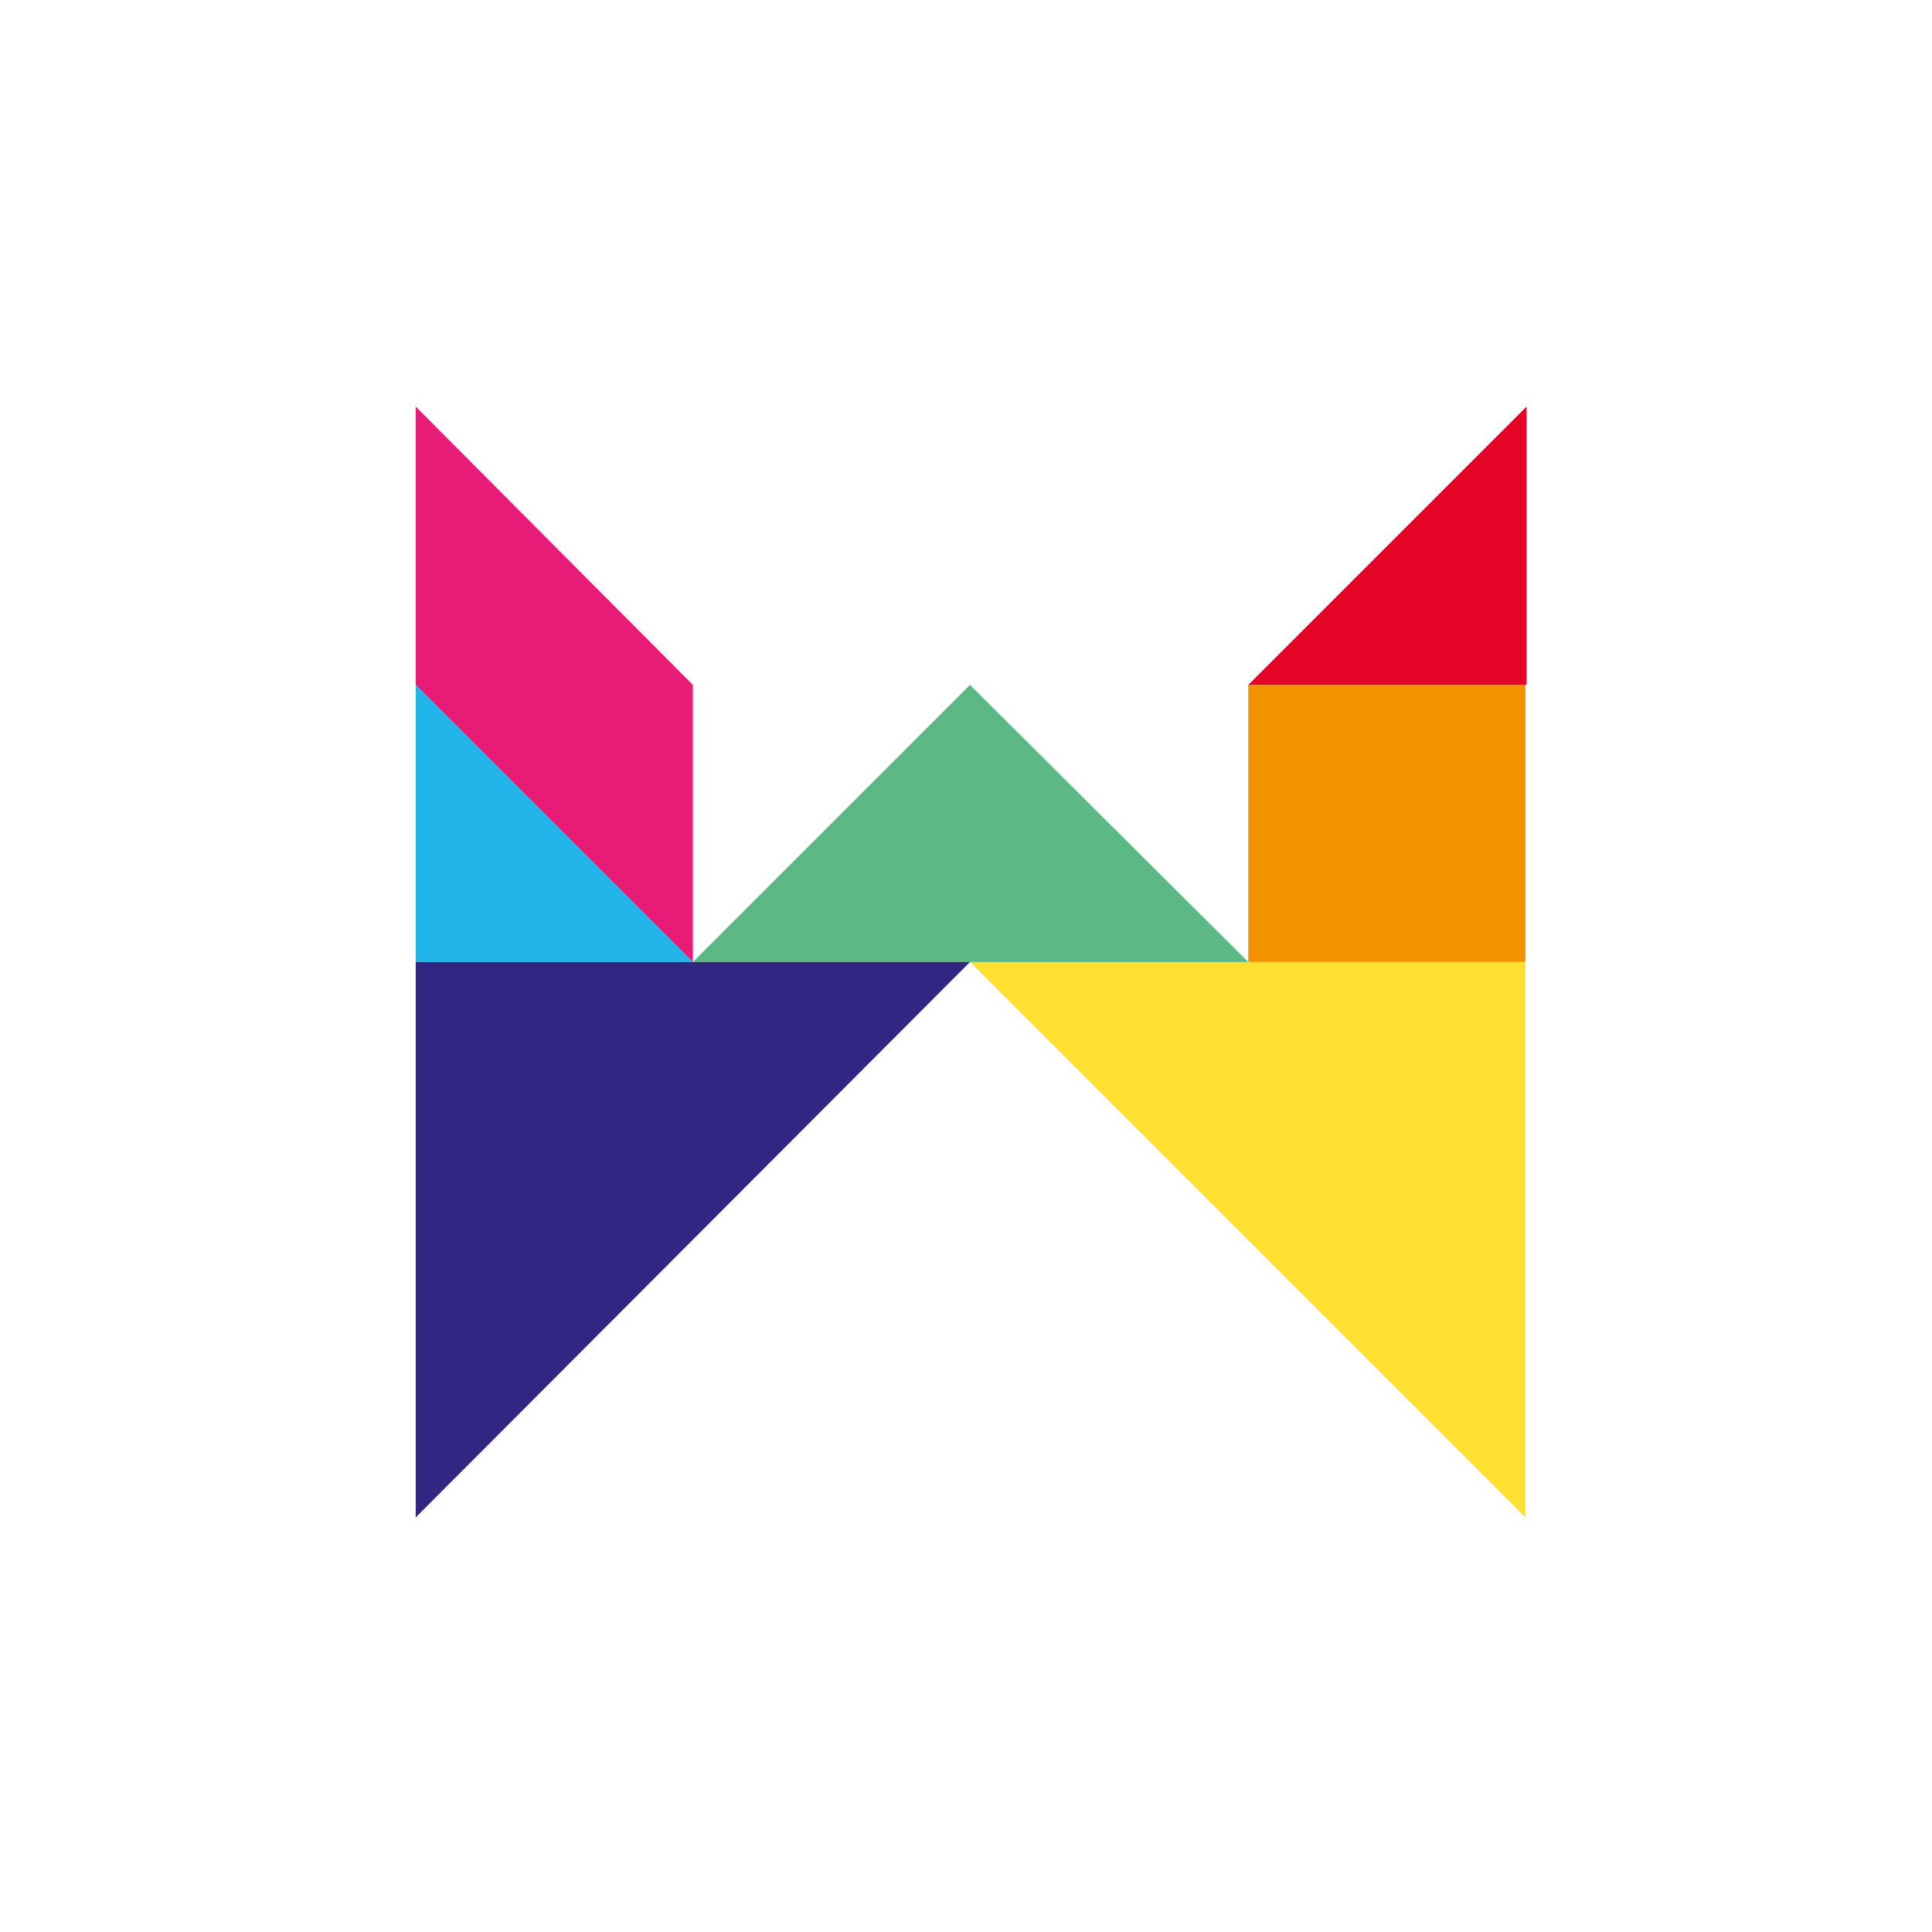 <?xml version="1.0" encoding="UTF-8"?>
<svg id="Laag_1" data-name="Laag 1" xmlns="http://www.w3.org/2000/svg" version="1.1" viewBox="0 0 170.1 170.1">
  <defs>
    <style>
      .cls-1 {
        fill: #e40428;
      }

      .cls-1, .cls-2, .cls-3, .cls-4, .cls-5, .cls-6, .cls-7 {
        stroke-width: 0px;
      }

      .cls-2 {
        fill: #5cb885;
      }

      .cls-3 {
        fill: #21b5ea;
      }

      .cls-4 {
        fill: #ffdf30;
      }

      .cls-5 {
        fill: #312783;
      }

      .cls-6 {
        fill: #f39200;
      }

      .cls-7 {
        fill: #e71c77;
      }
    </style>
  </defs>
  <rect class="cls-6" x="109.9" y="60.3" width="24.4" height="24.4" transform="translate(49.6 194.6) rotate(-90)"/>
  <polygon class="cls-3" points="61 84.7 36.6 84.7 36.6 60.3 61 84.7"/>
  <polygon class="cls-1" points="134.4 35.8 134.4 60.3 109.9 60.3 134.4 35.8"/>
  <polygon class="cls-7" points="61 60.3 36.6 35.8 36.6 60.3 61 84.7 61 60.3"/>
  <polygon class="cls-4" points="134.3 133.6 134.3 84.7 85.4 84.7 134.3 133.6"/>
  <polygon class="cls-2" points="61 84.7 85.4 60.3 109.9 84.7 61 84.7"/>
  <polygon class="cls-5" points="36.6 133.6 36.6 84.7 85.4 84.7 36.6 133.6"/>
</svg>